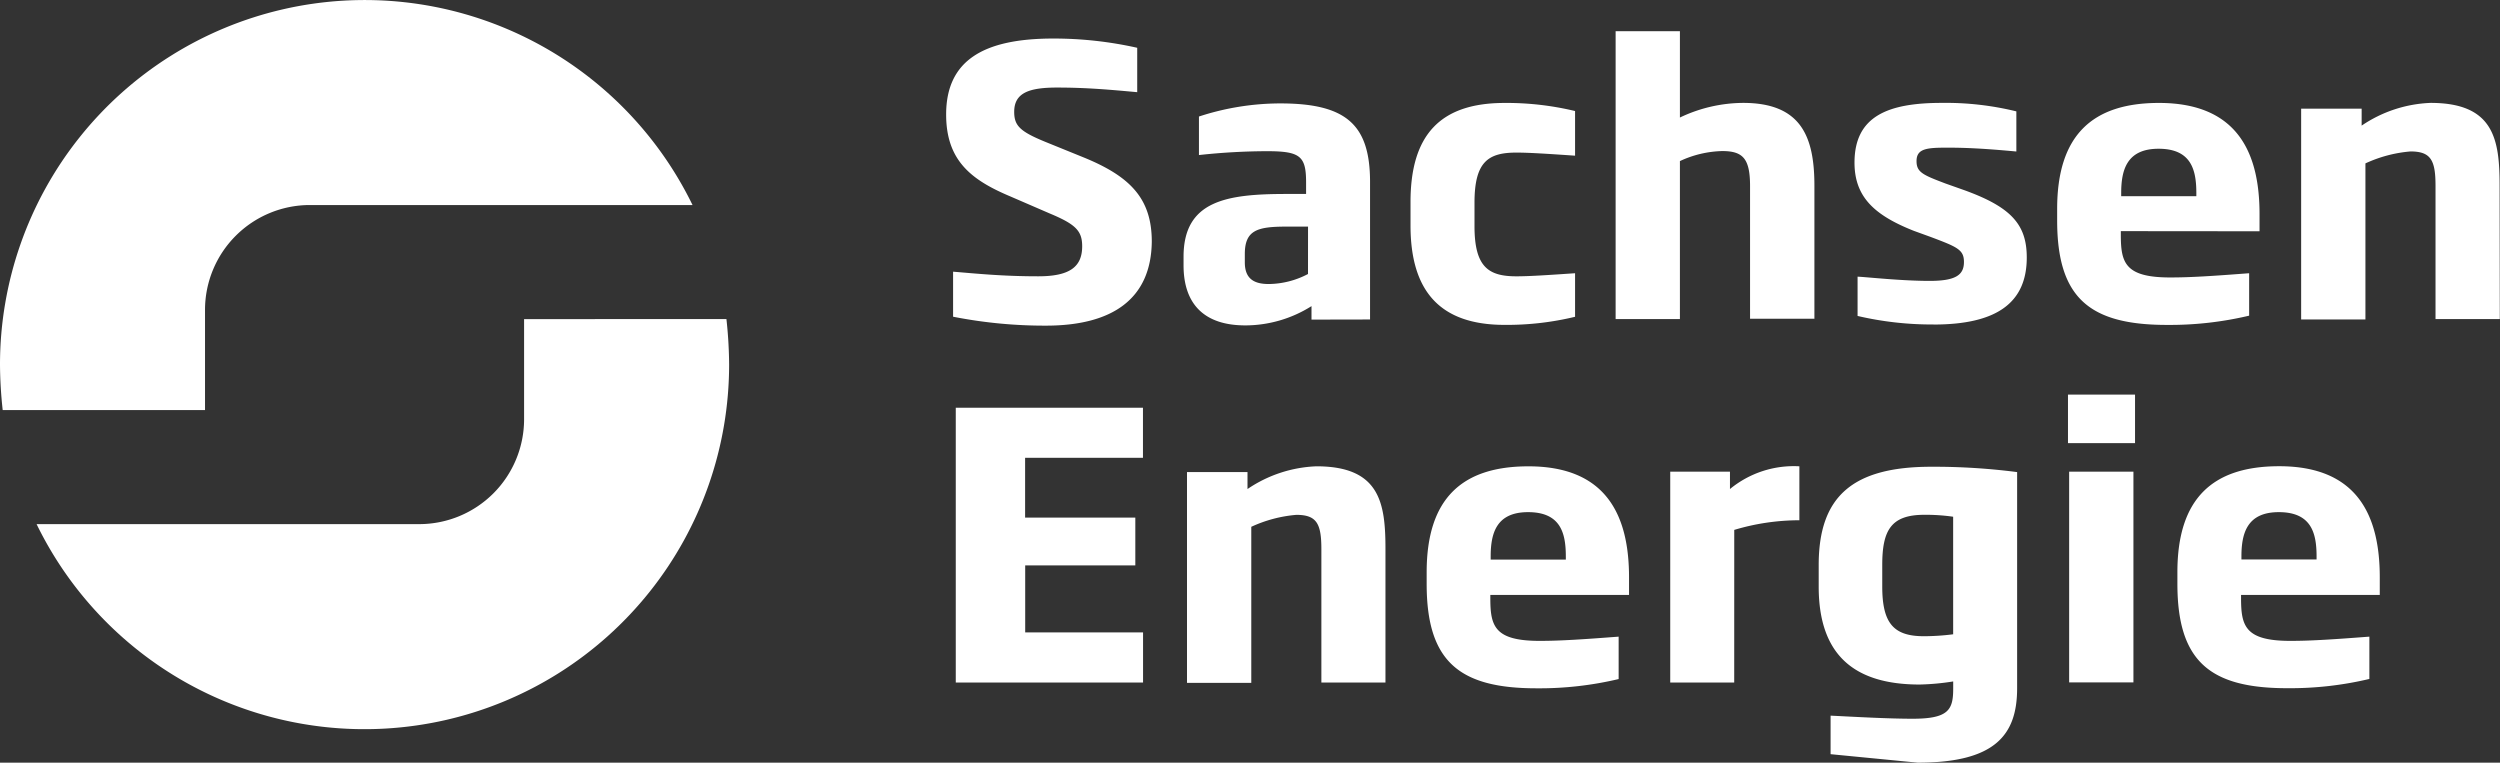 <?xml version="1.0" encoding="UTF-8"?>
<svg xmlns="http://www.w3.org/2000/svg" id="Sachsenenergie" width="140" height="42.71" viewBox="0 0 140 42.71">
  <rect x="0" y="0" width="140" height="42.71" fill="#333333" stroke="none"/>
  <path id="Pfad_1" data-name="Pfad 1" d="M11.481,22.963V17.352a5.876,5.876,0,0,1,5.87-5.87H38.782A20.422,20.422,0,0,0,0,20.416a24.461,24.461,0,0,0,.151,2.547Z" fill="#fff"></path>
  <path id="Pfad_2" data-name="Pfad 2" d="M36.9,83.679V89.29a5.876,5.876,0,0,1-5.87,5.87H9.6a20.421,20.421,0,0,0,38.782-8.935,24.479,24.479,0,0,0-.151-2.547Z" transform="translate(-7.551 -65.809)" fill="#fff"></path>
  <path id="Pfad_3" data-name="Pfad 3" d="M253.695,24.674a26.491,26.491,0,0,1-5.2-.5V21.652c1.316.108,2.762.259,4.769.259,1.748,0,2.46-.518,2.46-1.683,0-.863-.367-1.23-1.813-1.834l-2.244-.971c-2.2-.928-3.561-2.029-3.561-4.575,0-3.043,2.115-4.252,6-4.252a21.37,21.37,0,0,1,4.7.518V11.6c-1.424-.129-2.784-.259-4.489-.259-1.575,0-2.4.3-2.4,1.36,0,.777.324,1.1,1.748,1.683l2.18.885c2.568,1.057,3.777,2.288,3.777,4.7C259.587,23.185,257.407,24.674,253.695,24.674Zm18.15-.345v-7.7c0-3.216-1.338-4.4-5.028-4.4a14.7,14.7,0,0,0-4.554.734v2.158a35.738,35.738,0,0,1,3.82-.216c1.856,0,2.18.281,2.18,1.748v.647h-1.1c-3.345,0-5.762.367-5.762,3.518v.475c0,2.244,1.23,3.367,3.453,3.367a6.954,6.954,0,0,0,3.712-1.079v.755Zm-3.475-2.547a4.8,4.8,0,0,1-2.2.561c-.777,0-1.338-.259-1.338-1.209V20.66c0-1.338.712-1.532,2.331-1.532h1.209Zm11.007,2.849a16.251,16.251,0,0,0,3.949-.453V21.739c-1.575.108-2.59.173-3.28.173-1.554,0-2.352-.5-2.352-2.806V17.789c0-2.309.777-2.806,2.352-2.806.691,0,1.7.065,3.28.173v-2.5a16.409,16.409,0,0,0-3.949-.453c-3.626,0-5.266,1.813-5.266,5.546v1.316C274.111,22.732,275.751,24.631,279.377,24.631Zm17.352-.3V16.84c0-2.741-.734-4.64-3.993-4.64a8.308,8.308,0,0,0-3.539.82V8.186h-3.6V24.307h3.6V15.459a5.91,5.91,0,0,1,2.374-.561c1.165,0,1.554.432,1.554,1.964v7.424h3.6Zm6.669.281c3.561,0,5.223-1.23,5.223-3.755,0-1.856-.885-2.827-3.518-3.777l-1.036-.367c-1.252-.475-1.619-.626-1.619-1.252,0-.712.583-.755,1.748-.755,1.252,0,2.439.086,3.842.216V12.675a16.591,16.591,0,0,0-4.187-.475c-3.021,0-4.877.755-4.877,3.345,0,1.942,1.144,2.957,3.323,3.82l.95.345c1.489.561,1.856.712,1.856,1.4,0,.734-.475,1.058-1.921,1.058-1.619,0-3.518-.216-4.036-.237v2.2A18.319,18.319,0,0,0,303.4,24.609Zm18.258-5.223v-.971c0-3.388-1.209-6.216-5.633-6.216-3.734,0-5.7,1.813-5.7,5.935v.647c0,4.338,1.813,5.849,6.151,5.849a19.186,19.186,0,0,0,4.6-.518V21.739c-1.985.151-3.237.237-4.424.237-2.547,0-2.762-.842-2.762-2.4v-.194Zm-3.539-1.964h-4.208V17.25c0-1.273.3-2.482,2.093-2.482,1.834,0,2.115,1.187,2.115,2.482ZM335.1,16.84c0-2.568-.3-4.64-3.863-4.64a7.353,7.353,0,0,0-3.863,1.273v-.95h-3.388V24.329h3.6V15.588a7.463,7.463,0,0,1,2.525-.669c1.144,0,1.4.5,1.4,1.921v7.467h3.6ZM259.133,44.659V41.853h-6.6V38.1H258.7V35.422h-6.172V32.076h6.6V29.271H248.645V44.659Zm13.575,0V37.191c0-2.568-.3-4.64-3.863-4.64a7.354,7.354,0,0,0-3.863,1.273v-.95h-3.388V44.68h3.6V35.939a7.464,7.464,0,0,1,2.525-.669c1.144,0,1.4.5,1.4,1.921v7.467Zm13.64-4.921v-.971c0-3.388-1.209-6.215-5.633-6.215-3.734,0-5.7,1.813-5.7,5.935v.647c0,4.338,1.813,5.849,6.151,5.849a19.18,19.18,0,0,0,4.6-.518V42.09c-1.985.151-3.237.237-4.424.237-2.547,0-2.762-.842-2.762-2.4v-.173h7.769Zm-3.539-1.964H278.6V37.6c0-1.273.3-2.482,2.093-2.482,1.834,0,2.115,1.187,2.115,2.482Zm9.431-1.662a12.741,12.741,0,0,1,3.647-.54V32.551A5.621,5.621,0,0,0,292,33.824v-.971h-3.345V44.659h3.583Zm15.841-3.237V44.982c0,2.633-1.252,4.165-5.568,4.165l-4.878-.475V46.514c1.338.065,3.172.173,4.6.173,2.029,0,2.266-.518,2.266-1.7v-.388a13.652,13.652,0,0,1-1.878.173c-3.626,0-5.654-1.618-5.654-5.482V38.076c0-3.82,1.878-5.5,6.3-5.5A36.41,36.41,0,0,1,308.08,32.875Zm-3.583,2.5a10.657,10.657,0,0,0-1.618-.108c-1.856,0-2.352.863-2.352,2.806v1.209c0,2.05.626,2.784,2.331,2.784a13.051,13.051,0,0,0,1.64-.108Zm6.431-4.122h3.755V28.537h-3.755Zm.065,13.4h3.6V32.853h-3.6Zm17.395-4.921v-.971c0-3.388-1.208-6.215-5.633-6.215-3.734,0-5.7,1.813-5.7,5.935v.647c0,4.338,1.813,5.849,6.151,5.849a19.18,19.18,0,0,0,4.6-.518V42.09c-1.985.151-3.237.237-4.424.237-2.547,0-2.762-.842-2.762-2.4v-.173h7.769Zm-3.539-1.964h-4.208V37.6c0-1.273.3-2.482,2.093-2.482,1.834,0,2.115,1.187,2.115,2.482Z" transform="translate(-195.122 -6.438)" fill="#fff"></path>
</svg>
